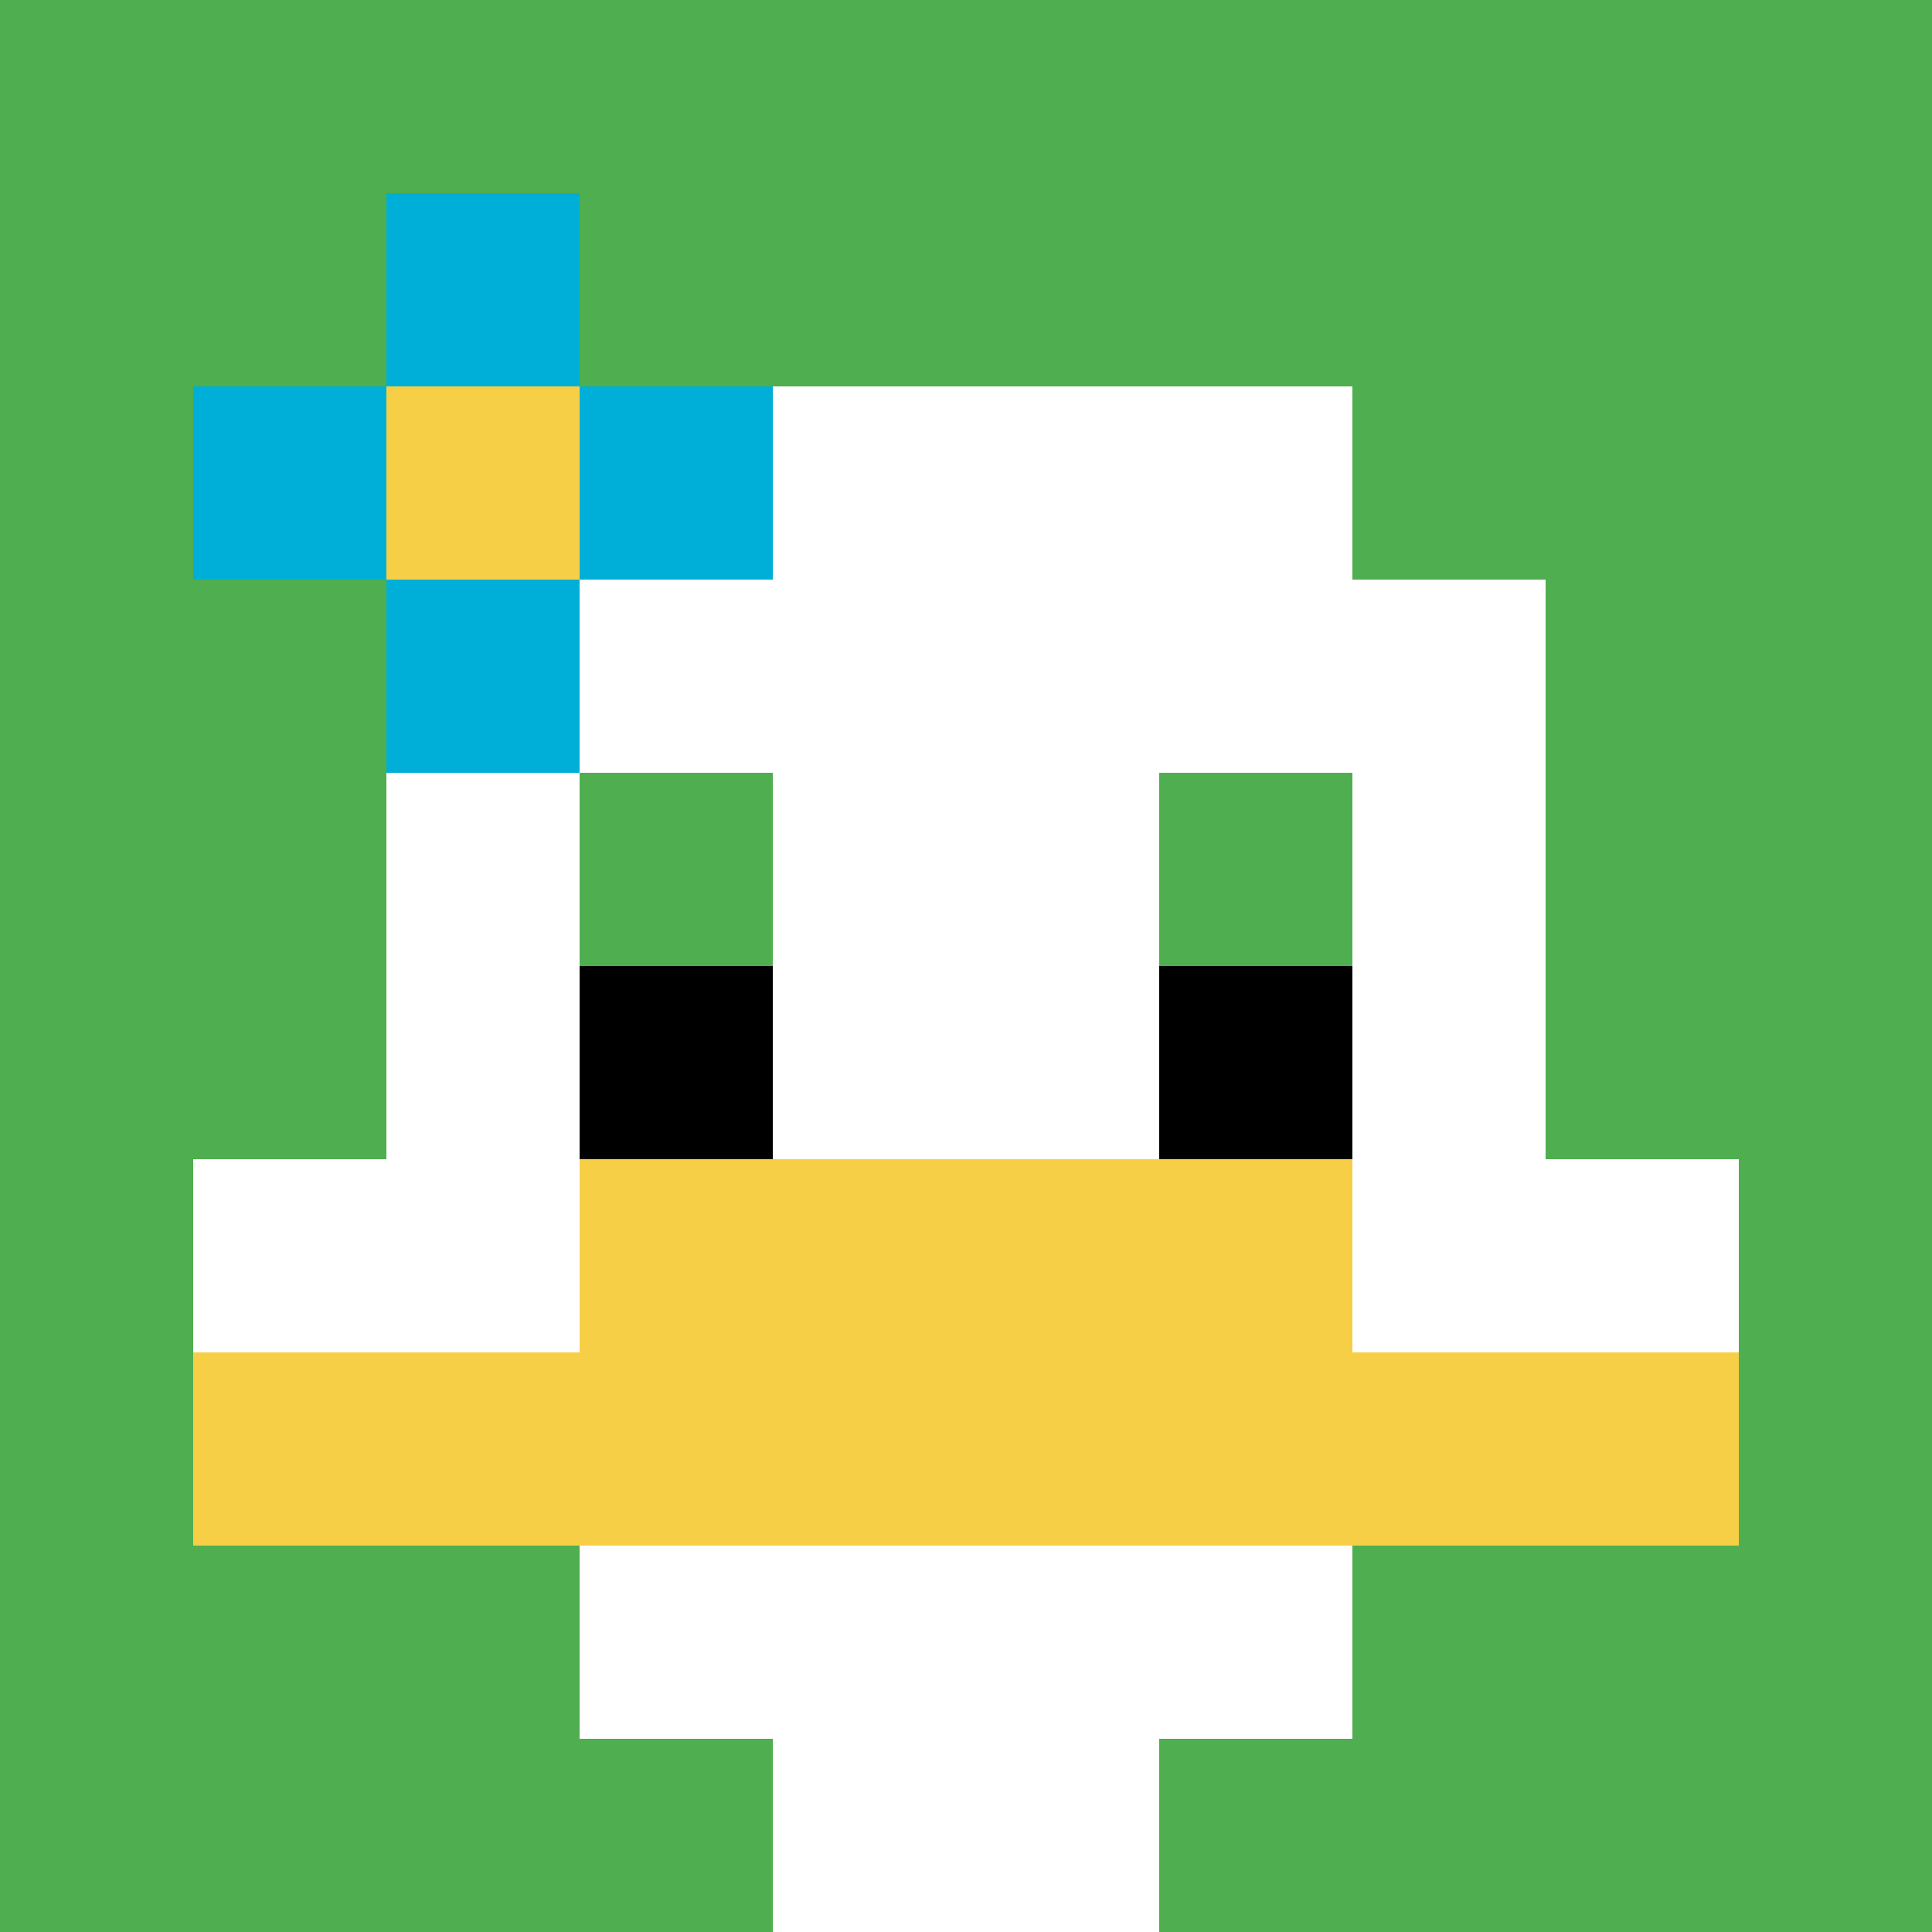 <svg xmlns="http://www.w3.org/2000/svg" version="1.1" width="953" height="953"><title>'goose-pfp-140583' by Dmitri Cherniak</title><desc>seed=140583
backgroundColor=#ffffff
padding=0
innerPadding=0
timeout=500
dimension=1
border=false
Save=function(){return n.handleSave()}
frame=21913

Rendered at Mon Sep 30 2024 13:43:25 GMT+0000 (Coordinated Universal Time)
Generated in &lt;1ms
</desc><defs></defs><rect width="100%" height="100%" fill="#ffffff"></rect><g><g id="0-0"><rect x="0" y="0" height="953" width="953" fill="#4FAE4F"></rect><g><rect id="0-0-3-2-4-7" x="285.9" y="190.6" width="381.2" height="667.1" fill="#ffffff"></rect><rect id="0-0-2-3-6-5" x="190.6" y="285.9" width="571.8" height="476.5" fill="#ffffff"></rect><rect id="0-0-4-8-2-2" x="381.2" y="762.4" width="190.6" height="190.6" fill="#ffffff"></rect><rect id="0-0-1-6-8-1" x="95.3" y="571.8" width="762.4" height="95.3" fill="#ffffff"></rect><rect id="0-0-1-7-8-1" x="95.3" y="667.1" width="762.4" height="95.3" fill="#F7CF46"></rect><rect id="0-0-3-6-4-2" x="285.9" y="571.8" width="381.2" height="190.6" fill="#F7CF46"></rect><rect id="0-0-3-4-1-1" x="285.9" y="381.2" width="95.3" height="95.3" fill="#4FAE4F"></rect><rect id="0-0-6-4-1-1" x="571.8" y="381.2" width="95.3" height="95.3" fill="#4FAE4F"></rect><rect id="0-0-3-5-1-1" x="285.9" y="476.5" width="95.3" height="95.3" fill="#000000"></rect><rect id="0-0-6-5-1-1" x="571.8" y="476.5" width="95.3" height="95.3" fill="#000000"></rect><rect id="0-0-1-2-3-1" x="95.3" y="190.6" width="285.9" height="95.3" fill="#00AFD7"></rect><rect id="0-0-2-1-1-3" x="190.6" y="95.3" width="95.3" height="285.9" fill="#00AFD7"></rect><rect id="0-0-2-2-1-1" x="190.6" y="190.6" width="95.3" height="95.3" fill="#F7CF46"></rect></g><rect x="0" y="0" stroke="white" stroke-width="0" height="953" width="953" fill="none"></rect></g></g></svg>